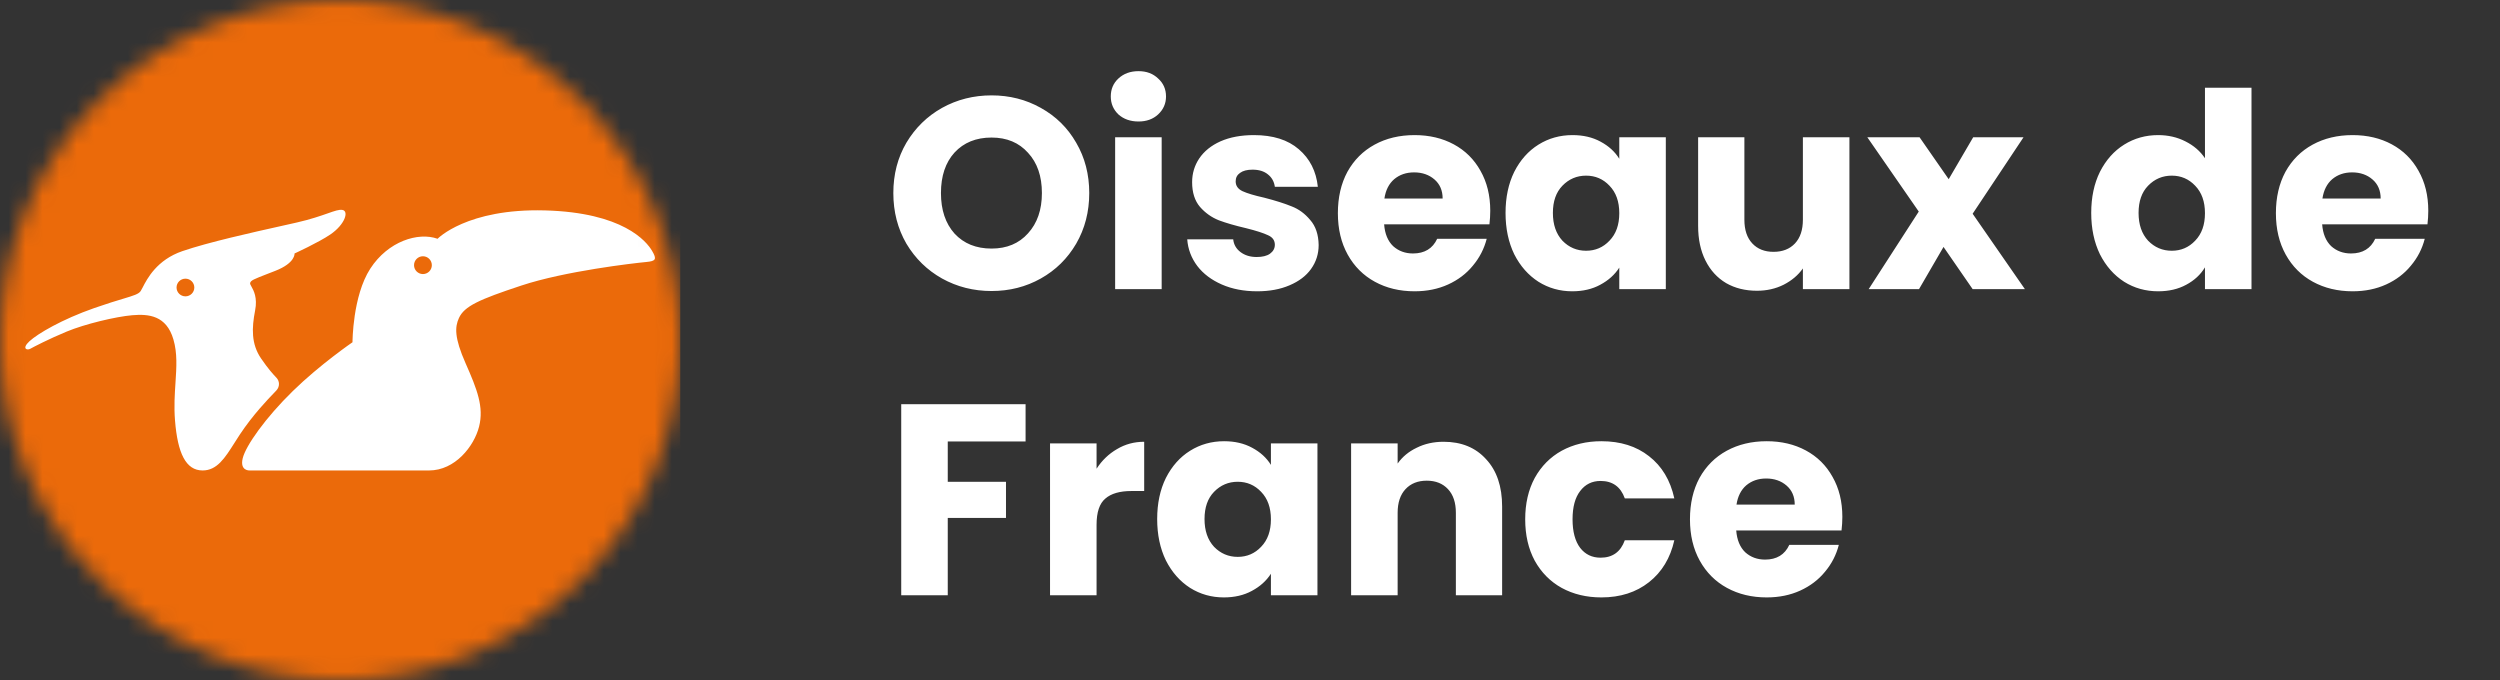 <svg width="147" height="40" viewBox="0 0 147 40" fill="none" xmlns="http://www.w3.org/2000/svg">
<rect x="0" y="0" width="147" height="40" fill="#333333" stroke="none"/>
<path d="M58.304 17.112C57.248 17.112 56.277 16.867 55.392 16.376C54.517 15.885 53.819 15.203 53.296 14.328C52.784 13.443 52.528 12.451 52.528 11.352C52.528 10.253 52.784 9.267 53.296 8.392C53.819 7.517 54.517 6.835 55.392 6.344C56.277 5.853 57.248 5.608 58.304 5.608C59.36 5.608 60.325 5.853 61.2 6.344C62.085 6.835 62.779 7.517 63.28 8.392C63.792 9.267 64.048 10.253 64.048 11.352C64.048 12.451 63.792 13.443 63.28 14.328C62.768 15.203 62.075 15.885 61.2 16.376C60.325 16.867 59.36 17.112 58.304 17.112ZM58.304 14.616C59.2 14.616 59.915 14.317 60.448 13.72C60.992 13.123 61.264 12.333 61.264 11.352C61.264 10.36 60.992 9.571 60.448 8.984C59.915 8.387 59.2 8.088 58.304 8.088C57.397 8.088 56.672 8.381 56.128 8.968C55.595 9.555 55.328 10.349 55.328 11.352C55.328 12.344 55.595 13.139 56.128 13.736C56.672 14.323 57.397 14.616 58.304 14.616ZM66.946 7.144C66.466 7.144 66.072 7.005 65.762 6.728C65.463 6.44 65.314 6.088 65.314 5.672C65.314 5.245 65.463 4.893 65.762 4.616C66.072 4.328 66.466 4.184 66.946 4.184C67.415 4.184 67.799 4.328 68.098 4.616C68.407 4.893 68.562 5.245 68.562 5.672C68.562 6.088 68.407 6.44 68.098 6.728C67.799 7.005 67.415 7.144 66.946 7.144ZM68.306 8.072V17H65.57V8.072H68.306ZM73.921 17.128C73.142 17.128 72.449 16.995 71.841 16.728C71.233 16.461 70.753 16.099 70.401 15.64C70.049 15.171 69.852 14.648 69.809 14.072H72.513C72.545 14.381 72.689 14.632 72.945 14.824C73.201 15.016 73.516 15.112 73.889 15.112C74.23 15.112 74.492 15.048 74.673 14.92C74.865 14.781 74.961 14.605 74.961 14.392C74.961 14.136 74.828 13.949 74.561 13.832C74.294 13.704 73.862 13.565 73.265 13.416C72.625 13.267 72.091 13.112 71.665 12.952C71.238 12.781 70.87 12.52 70.561 12.168C70.251 11.805 70.097 11.32 70.097 10.712C70.097 10.2 70.236 9.736 70.513 9.32C70.801 8.893 71.217 8.557 71.761 8.312C72.316 8.067 72.972 7.944 73.729 7.944C74.849 7.944 75.729 8.221 76.369 8.776C77.019 9.331 77.393 10.067 77.489 10.984H74.961C74.918 10.675 74.779 10.429 74.545 10.248C74.321 10.067 74.022 9.976 73.649 9.976C73.329 9.976 73.084 10.04 72.913 10.168C72.742 10.285 72.657 10.451 72.657 10.664C72.657 10.92 72.79 11.112 73.057 11.24C73.334 11.368 73.761 11.496 74.337 11.624C74.998 11.795 75.537 11.965 75.953 12.136C76.369 12.296 76.731 12.563 77.041 12.936C77.361 13.299 77.526 13.789 77.537 14.408C77.537 14.931 77.388 15.4 77.089 15.816C76.801 16.221 76.379 16.541 75.825 16.776C75.281 17.011 74.646 17.128 73.921 17.128ZM87.627 12.392C87.627 12.648 87.611 12.915 87.579 13.192H81.387C81.429 13.747 81.605 14.173 81.915 14.472C82.235 14.76 82.624 14.904 83.083 14.904C83.765 14.904 84.24 14.616 84.507 14.04H87.419C87.269 14.627 86.997 15.155 86.603 15.624C86.219 16.093 85.733 16.461 85.147 16.728C84.56 16.995 83.904 17.128 83.179 17.128C82.304 17.128 81.525 16.941 80.843 16.568C80.16 16.195 79.627 15.661 79.243 14.968C78.859 14.275 78.667 13.464 78.667 12.536C78.667 11.608 78.853 10.797 79.227 10.104C79.611 9.411 80.144 8.877 80.827 8.504C81.509 8.131 82.293 7.944 83.179 7.944C84.043 7.944 84.811 8.125 85.483 8.488C86.155 8.851 86.677 9.368 87.051 10.04C87.435 10.712 87.627 11.496 87.627 12.392ZM84.827 11.672C84.827 11.203 84.667 10.829 84.347 10.552C84.027 10.275 83.627 10.136 83.147 10.136C82.688 10.136 82.299 10.269 81.979 10.536C81.669 10.803 81.477 11.181 81.403 11.672H84.827ZM88.526 12.52C88.526 11.603 88.697 10.797 89.038 10.104C89.39 9.411 89.865 8.877 90.462 8.504C91.059 8.131 91.726 7.944 92.462 7.944C93.091 7.944 93.641 8.072 94.11 8.328C94.59 8.584 94.958 8.92 95.214 9.336V8.072H97.95V17H95.214V15.736C94.948 16.152 94.574 16.488 94.094 16.744C93.625 17 93.076 17.128 92.446 17.128C91.721 17.128 91.059 16.941 90.462 16.568C89.865 16.184 89.39 15.645 89.038 14.952C88.697 14.248 88.526 13.437 88.526 12.52ZM95.214 12.536C95.214 11.853 95.022 11.315 94.638 10.92C94.265 10.525 93.806 10.328 93.262 10.328C92.718 10.328 92.254 10.525 91.87 10.92C91.497 11.304 91.31 11.837 91.31 12.52C91.31 13.203 91.497 13.747 91.87 14.152C92.254 14.547 92.718 14.744 93.262 14.744C93.806 14.744 94.265 14.547 94.638 14.152C95.022 13.757 95.214 13.219 95.214 12.536ZM108.746 8.072V17H106.01V15.784C105.732 16.179 105.354 16.499 104.874 16.744C104.404 16.979 103.882 17.096 103.306 17.096C102.623 17.096 102.02 16.947 101.498 16.648C100.975 16.339 100.57 15.896 100.282 15.32C99.993 14.744 99.85 14.067 99.85 13.288V8.072H102.57V12.92C102.57 13.517 102.724 13.981 103.034 14.312C103.343 14.643 103.759 14.808 104.282 14.808C104.815 14.808 105.236 14.643 105.546 14.312C105.855 13.981 106.01 13.517 106.01 12.92V8.072H108.746ZM115.991 17L114.279 14.52L112.839 17H109.879L112.823 12.44L109.799 8.072H112.871L114.583 10.536L116.023 8.072H118.983L115.991 12.568L119.063 17H115.991ZM122.964 12.52C122.964 11.603 123.134 10.797 123.476 10.104C123.828 9.411 124.302 8.877 124.9 8.504C125.497 8.131 126.164 7.944 126.9 7.944C127.486 7.944 128.02 8.067 128.5 8.312C128.99 8.557 129.374 8.888 129.652 9.304V5.16H132.388V17H129.652V15.72C129.396 16.147 129.028 16.488 128.548 16.744C128.078 17 127.529 17.128 126.9 17.128C126.164 17.128 125.497 16.941 124.9 16.568C124.302 16.184 123.828 15.645 123.476 14.952C123.134 14.248 122.964 13.437 122.964 12.52ZM129.652 12.536C129.652 11.853 129.46 11.315 129.076 10.92C128.702 10.525 128.244 10.328 127.7 10.328C127.156 10.328 126.692 10.525 126.308 10.92C125.934 11.304 125.748 11.837 125.748 12.52C125.748 13.203 125.934 13.747 126.308 14.152C126.692 14.547 127.156 14.744 127.7 14.744C128.244 14.744 128.702 14.547 129.076 14.152C129.46 13.757 129.652 13.219 129.652 12.536ZM142.783 12.392C142.783 12.648 142.767 12.915 142.735 13.192H136.543C136.586 13.747 136.762 14.173 137.071 14.472C137.391 14.76 137.78 14.904 138.239 14.904C138.922 14.904 139.396 14.616 139.663 14.04H142.575C142.426 14.627 142.154 15.155 141.759 15.624C141.375 16.093 140.89 16.461 140.303 16.728C139.716 16.995 139.06 17.128 138.335 17.128C137.46 17.128 136.682 16.941 135.999 16.568C135.316 16.195 134.783 15.661 134.399 14.968C134.015 14.275 133.823 13.464 133.823 12.536C133.823 11.608 134.01 10.797 134.383 10.104C134.767 9.411 135.3 8.877 135.983 8.504C136.666 8.131 137.45 7.944 138.335 7.944C139.199 7.944 139.967 8.125 140.639 8.488C141.311 8.851 141.834 9.368 142.207 10.04C142.591 10.712 142.783 11.496 142.783 12.392ZM139.983 11.672C139.983 11.203 139.823 10.829 139.503 10.552C139.183 10.275 138.783 10.136 138.303 10.136C137.844 10.136 137.455 10.269 137.135 10.536C136.826 10.803 136.634 11.181 136.559 11.672H139.983ZM60.304 23.768V25.96H55.728V28.328H59.152V30.456H55.728V35H52.992V23.768H60.304ZM64.478 27.56C64.798 27.069 65.198 26.685 65.678 26.408C66.158 26.12 66.691 25.976 67.278 25.976V28.872H66.526C65.843 28.872 65.331 29.021 64.99 29.32C64.649 29.608 64.478 30.12 64.478 30.856V35H61.742V26.072H64.478V27.56ZM68.042 30.52C68.042 29.603 68.212 28.797 68.554 28.104C68.906 27.411 69.38 26.877 69.978 26.504C70.575 26.131 71.242 25.944 71.978 25.944C72.607 25.944 73.156 26.072 73.626 26.328C74.106 26.584 74.474 26.92 74.73 27.336V26.072H77.466V35H74.73V33.736C74.463 34.152 74.09 34.488 73.61 34.744C73.14 35 72.591 35.128 71.962 35.128C71.236 35.128 70.575 34.941 69.978 34.568C69.38 34.184 68.906 33.645 68.554 32.952C68.212 32.248 68.042 31.437 68.042 30.52ZM74.73 30.536C74.73 29.853 74.538 29.315 74.154 28.92C73.78 28.525 73.322 28.328 72.778 28.328C72.234 28.328 71.77 28.525 71.386 28.92C71.012 29.304 70.826 29.837 70.826 30.52C70.826 31.203 71.012 31.747 71.386 32.152C71.77 32.547 72.234 32.744 72.778 32.744C73.322 32.744 73.78 32.547 74.154 32.152C74.538 31.757 74.73 31.219 74.73 30.536ZM84.885 25.976C85.93 25.976 86.763 26.317 87.381 27C88.01 27.672 88.325 28.6 88.325 29.784V35H85.605V30.152C85.605 29.555 85.451 29.091 85.141 28.76C84.832 28.429 84.416 28.264 83.893 28.264C83.371 28.264 82.954 28.429 82.645 28.76C82.336 29.091 82.181 29.555 82.181 30.152V35H79.445V26.072H82.181V27.256C82.459 26.861 82.832 26.552 83.301 26.328C83.77 26.093 84.299 25.976 84.885 25.976ZM89.682 30.536C89.682 29.608 89.869 28.797 90.242 28.104C90.626 27.411 91.154 26.877 91.826 26.504C92.509 26.131 93.288 25.944 94.162 25.944C95.282 25.944 96.216 26.237 96.962 26.824C97.72 27.411 98.216 28.237 98.45 29.304H95.538C95.293 28.621 94.818 28.28 94.114 28.28C93.613 28.28 93.213 28.477 92.914 28.872C92.616 29.256 92.466 29.811 92.466 30.536C92.466 31.261 92.616 31.821 92.914 32.216C93.213 32.6 93.613 32.792 94.114 32.792C94.818 32.792 95.293 32.451 95.538 31.768H98.45C98.216 32.813 97.72 33.635 96.962 34.232C96.205 34.829 95.272 35.128 94.162 35.128C93.288 35.128 92.509 34.941 91.826 34.568C91.154 34.195 90.626 33.661 90.242 32.968C89.869 32.275 89.682 31.464 89.682 30.536ZM108.33 30.392C108.33 30.648 108.314 30.915 108.282 31.192H102.09C102.133 31.747 102.309 32.173 102.618 32.472C102.938 32.76 103.327 32.904 103.786 32.904C104.469 32.904 104.943 32.616 105.21 32.04H108.122C107.973 32.627 107.701 33.155 107.306 33.624C106.922 34.093 106.437 34.461 105.85 34.728C105.263 34.995 104.607 35.128 103.882 35.128C103.007 35.128 102.229 34.941 101.546 34.568C100.863 34.195 100.33 33.661 99.946 32.968C99.562 32.275 99.37 31.464 99.37 30.536C99.37 29.608 99.556 28.797 99.93 28.104C100.314 27.411 100.847 26.877 101.53 26.504C102.213 26.131 102.997 25.944 103.882 25.944C104.746 25.944 105.514 26.125 106.186 26.488C106.858 26.851 107.381 27.368 107.754 28.04C108.138 28.712 108.33 29.496 108.33 30.392ZM105.53 29.672C105.53 29.203 105.37 28.829 105.05 28.552C104.73 28.275 104.33 28.136 103.85 28.136C103.391 28.136 103.002 28.269 102.682 28.536C102.373 28.803 102.181 29.181 102.106 29.672H105.53Z" fill="white"/>
<mask id="mask0" mask-type="alpha" maskUnits="userSpaceOnUse" x="0" y="0" width="40" height="40">
<circle cx="20" cy="20" r="20" fill="#C4C4C4"/>
</mask>
<g mask="url(#mask0)">
<rect width="40" height="40" fill="#EB6A0A"/>
<path fill-rule="evenodd" clip-rule="evenodd" d="M10.381 16.905C10.381 17.193 10.615 17.425 10.904 17.425C11.192 17.425 11.426 17.193 11.426 16.905C11.426 16.619 11.192 16.386 10.904 16.386C10.615 16.386 10.381 16.619 10.381 16.905ZM19.262 12.549C19.681 12.401 19.942 12.309 20.137 12.345C20.526 12.415 20.288 13.199 19.425 13.787C18.733 14.258 17.318 14.905 17.318 14.905C17.318 14.905 17.386 15.458 16.182 15.928C16.031 15.986 15.896 16.039 15.774 16.086C14.919 16.417 14.727 16.491 14.706 16.656C14.701 16.699 14.735 16.76 14.784 16.848C14.914 17.081 15.148 17.501 15.001 18.253C14.801 19.287 14.763 20.221 15.355 21.084C15.785 21.71 16.055 21.998 16.206 22.158C16.229 22.183 16.249 22.205 16.267 22.224C16.437 22.412 16.468 22.725 16.25 22.96C16.223 22.989 16.183 23.03 16.133 23.083C15.775 23.453 14.864 24.399 14.104 25.549C13.995 25.714 13.891 25.878 13.791 26.036C13.222 26.935 12.76 27.663 11.915 27.663C10.922 27.663 10.444 26.641 10.291 24.726C10.225 23.909 10.274 23.178 10.319 22.499C10.379 21.585 10.433 20.765 10.196 19.957C9.783 18.547 8.744 18.453 7.776 18.535C6.808 18.618 4.99 19.052 3.916 19.499C2.842 19.945 1.968 20.403 1.779 20.509C1.59 20.615 1.26 20.503 1.732 20.066C2.204 19.628 3.632 18.782 5.545 18.113C6.291 17.852 6.839 17.687 7.242 17.566C7.873 17.376 8.15 17.293 8.272 17.114C8.303 17.068 8.341 16.995 8.389 16.901C8.651 16.391 9.222 15.28 10.728 14.765C12.233 14.249 14.808 13.674 16.568 13.282C16.892 13.209 17.188 13.143 17.445 13.085C18.269 12.897 18.844 12.695 19.262 12.549ZM24.345 15.592C24.345 15.881 24.58 16.115 24.869 16.115C25.158 16.115 25.392 15.881 25.392 15.592C25.392 15.303 25.158 15.068 24.869 15.068C24.58 15.068 24.345 15.303 24.345 15.592ZM32.044 12.372C36.638 12.496 38.01 14.188 38.341 14.749C38.634 15.246 38.564 15.352 38.004 15.405C37.222 15.479 33.215 15.943 30.66 16.789C28.173 17.612 27.302 18.001 26.984 18.703C26.748 19.225 26.705 19.84 27.378 21.365C28.053 22.891 28.462 23.931 28.17 25.085C27.876 26.244 26.756 27.663 25.23 27.663H14.678C14.678 27.663 14.092 27.698 14.27 26.953C14.447 26.208 15.618 24.558 17.215 22.997C18.811 21.436 20.727 20.124 20.727 20.124C20.727 20.124 20.727 17.41 21.773 15.796C22.82 14.181 24.594 13.631 25.729 14.04C25.729 14.04 27.45 12.248 32.044 12.372Z" fill="white"/>
</g>
</svg>
